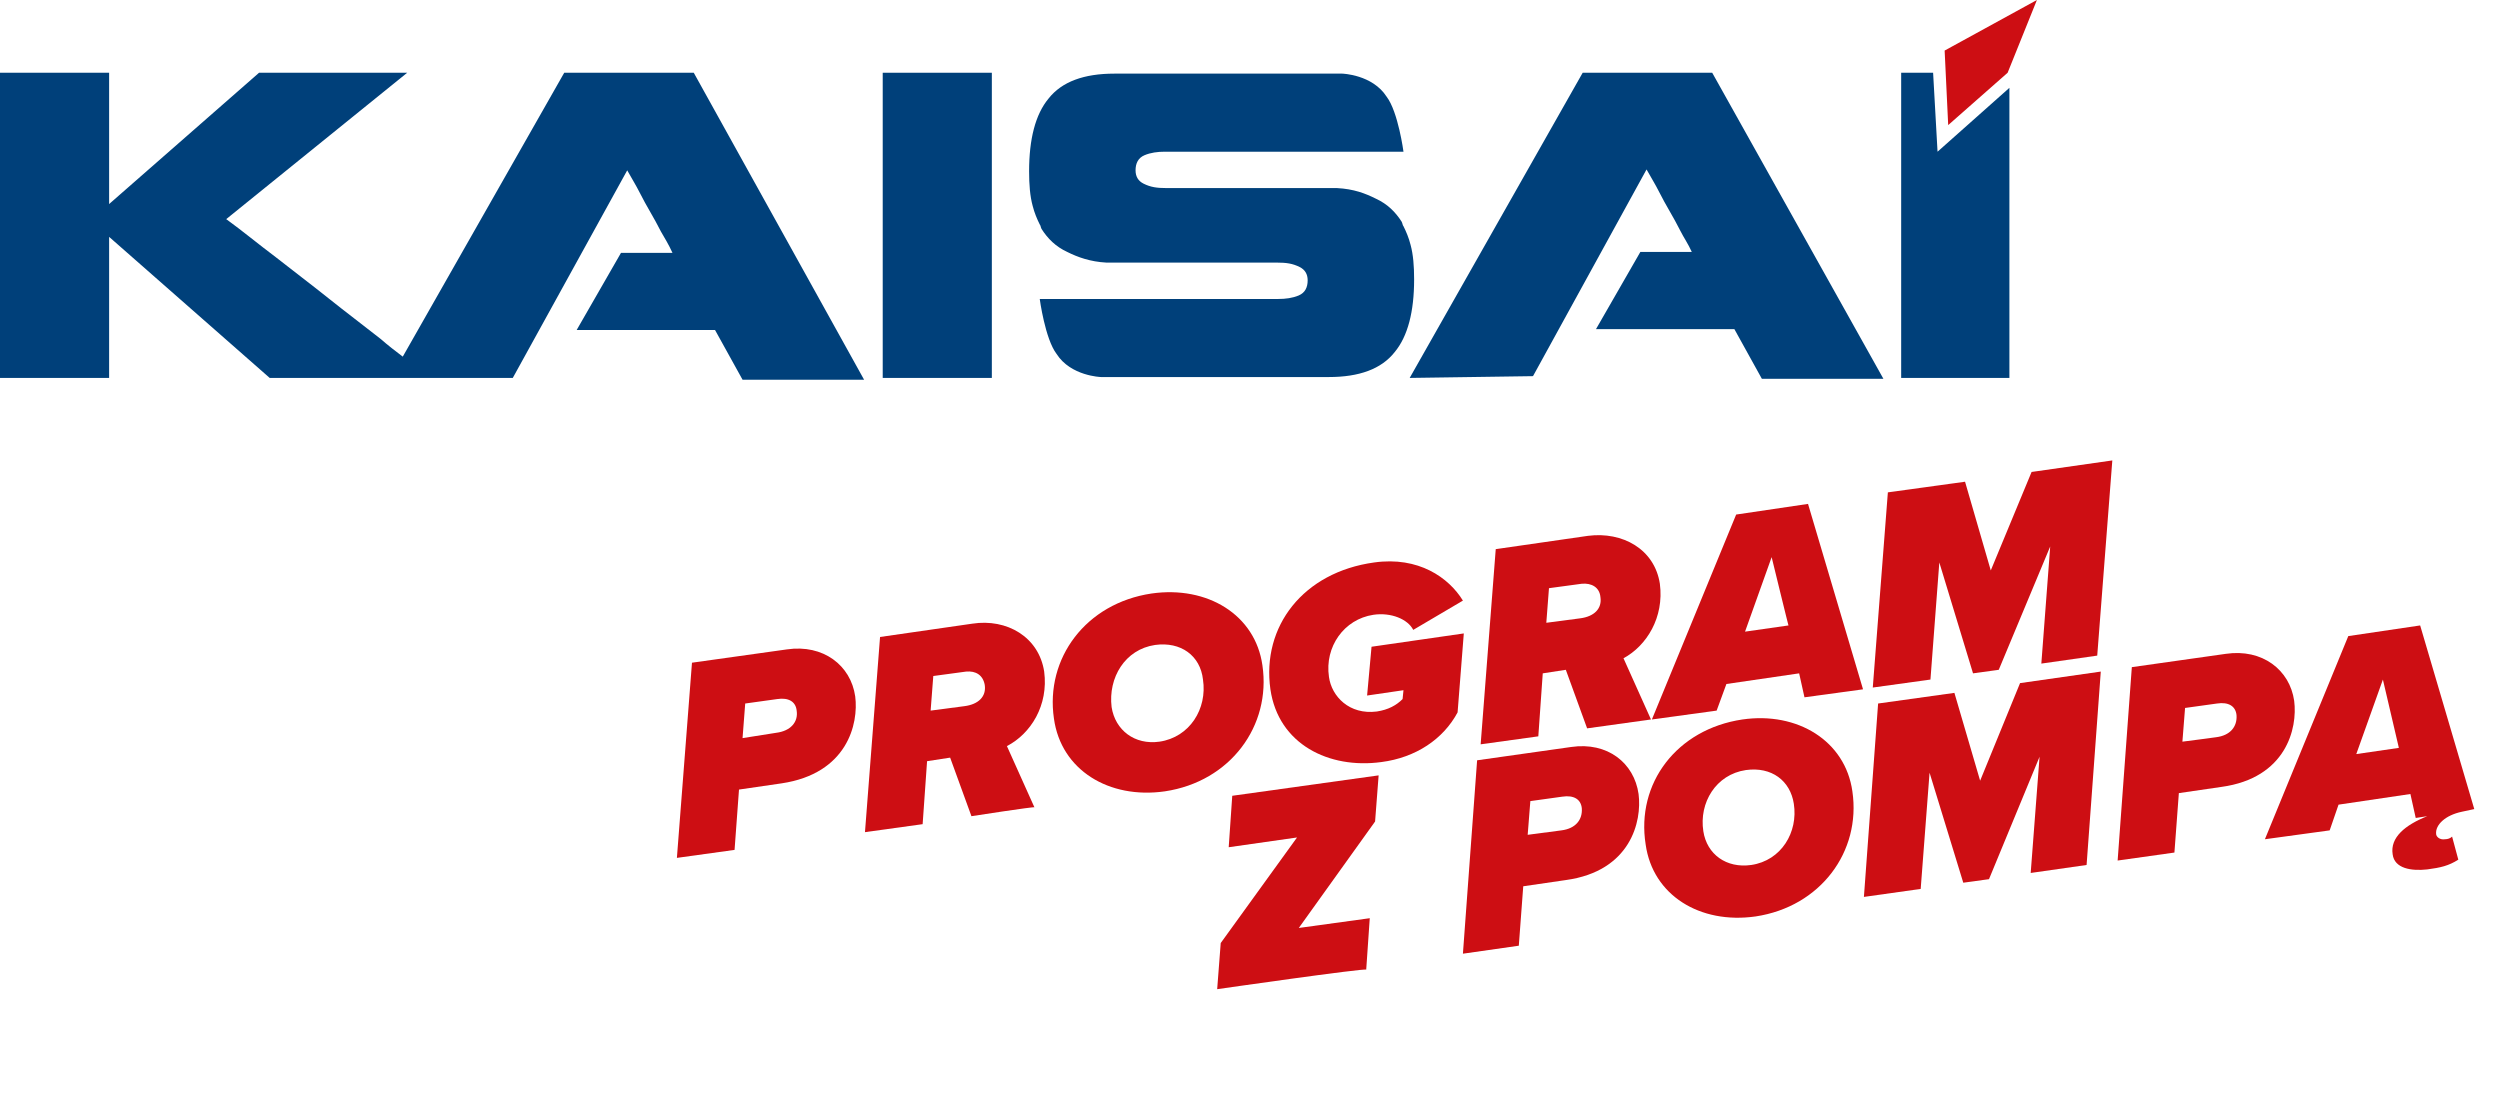 <?xml version="1.0" encoding="utf-8"?>
<!-- Generator: Adobe Illustrator 27.8.1, SVG Export Plug-In . SVG Version: 6.00 Build 0)  -->
<svg version="1.1" id="Stopka" xmlns="http://www.w3.org/2000/svg" xmlns:xlink="http://www.w3.org/1999/xlink" x="0px" y="0px"
	 viewBox="0 0 281.8 124.1" style="enable-background:new 0 0 281.8 124.1;" xml:space="preserve">
<style type="text/css">
	.st0{fill:#CD0E13;}
	.st1{fill:#00407A;}
</style>
<path class="st0" d="M76.3,96.7l1.7-22l10.7-1.5c4.1-0.6,7.2,1.8,7.7,5.3c0.4,3.1-0.9,8.7-8.3,9.8L83.3,89l-0.5,6.8
	C82.8,95.8,76.3,96.7,76.3,96.7z M87.5,82.6c1.6-0.2,2.5-1.2,2.3-2.5c-0.1-1-0.9-1.5-2.2-1.3L84,79.3l-0.3,3.9L87.5,82.6L87.5,82.6z
	"/>
<path class="st0" d="M109.5,92l-2.4-6.6l-2.6,0.4l-0.5,7.1l-6.5,0.9l1.7-22l10.4-1.5c3.9-0.6,7.5,1.5,8.1,5.4c0.5,3.8-1.5,7-4.2,8.4
	l3.1,6.9C116.6,90.9,109.5,92,109.5,92z M108.7,79.6c1.6-0.2,2.5-1.1,2.3-2.4c-0.2-1.1-1-1.6-2.1-1.5l-3.7,0.5l-0.3,3.9L108.7,79.6
	L108.7,79.6z"/>
<path class="st0" d="M129.8,66.9c6.3-0.9,11.7,2.4,12.5,8.1c1,6.8-3.6,13.1-11,14.2c-6.3,0.9-11.7-2.4-12.5-8.2
	C117.8,74.2,122.4,68,129.8,66.9L129.8,66.9z M130.2,72.7c-3.4,0.5-5.3,3.7-4.9,7c0.4,2.6,2.6,4.3,5.4,3.9c3.4-0.5,5.4-3.7,4.9-7
	C135.3,73.9,133.1,72.3,130.2,72.7z"/>
<path class="st0" d="M154.9,63.4c5-0.7,8.4,1.7,10,4.3l-5.6,3.3c-0.6-1.2-2.5-2-4.5-1.7c-3.3,0.5-5.5,3.6-5,7
	c0.3,2.2,2.3,4.3,5.4,3.9c1.3-0.2,2.2-0.7,2.9-1.4l0.1-1l-4.1,0.6l0.5-5.5l10.4-1.5l-0.7,8.9c-1.6,3-4.7,5.1-8.6,5.6
	c-5.9,0.8-11.6-2-12.5-8.2C142.2,70.6,146.9,64.5,154.9,63.4L154.9,63.4z"/>
<path class="st0" d="M178.9,82.1l-2.4-6.6l-2.6,0.4l-0.5,7.1l-6.5,0.9l1.7-22l10.4-1.5c3.9-0.5,7.5,1.5,8.1,5.4
	c0.5,3.8-1.5,7-4.1,8.4l3.1,6.9L178.9,82.1L178.9,82.1z M178.1,69.7c1.6-0.2,2.5-1.1,2.3-2.4c-0.1-1.1-1-1.6-2.1-1.5l-3.7,0.5
	l-0.3,3.9L178.1,69.7L178.1,69.7z"/>
<path class="st0" d="M203.4,78.6l-0.6-2.7l-8.2,1.2l-1.1,3l-7.3,1l9.5-23.1l8.1-1.2l6.2,20.9L203.4,78.6L203.4,78.6z M199.7,62.8
	l-3,8.4l4.9-0.7C201.6,70.6,199.7,62.8,199.7,62.8z"/>
<path class="st0" d="M230.1,74.8l1-13.2l-5.8,13.9l-2.9,0.4l-3.8-12.5l-1,13.2l-6.5,0.9l1.7-22l8.7-1.2l2.9,10l4.6-11.1l9.1-1.3
	l-1.7,22L230.1,74.8L230.1,74.8z"/>
<path class="st0" d="M137.2,111.5l0.4-5.2l8.6-11.9l-7.7,1.1l0.4-5.8l16.5-2.3l-0.4,5.2l-8.6,12l8-1.1l-0.4,5.8
	C153.9,109.1,137.2,111.5,137.2,111.5z"/>
<path class="st0" d="M164.9,107.5l1.6-21.8l10.6-1.5c4.1-0.6,7.1,1.8,7.6,5.3c0.4,3.1-0.9,8.7-8.2,9.7l-4.8,0.7l-0.5,6.7
	L164.9,107.5L164.9,107.5z M176,93.6c1.6-0.2,2.4-1.2,2.3-2.5c-0.1-1-0.9-1.5-2.2-1.3l-3.6,0.5l-0.3,3.8
	C172.2,94.1,176,93.6,176,93.6z"/>
<path class="st0" d="M196.4,81.1c6.2-0.9,11.6,2.4,12.4,8.1c1,6.8-3.6,13-10.9,14.1c-6.3,0.9-11.6-2.4-12.4-8.1
	C184.4,88.3,189,82.2,196.4,81.1L196.4,81.1z M196.8,86.8c-3.4,0.5-5.3,3.7-4.8,6.9c0.4,2.6,2.6,4.2,5.4,3.8
	c3.4-0.5,5.3-3.7,4.8-6.9C201.8,88,199.7,86.4,196.8,86.8L196.8,86.8z"/>
<path class="st0" d="M228.9,98.4l1-13.1l-5.7,13.8l-2.9,0.4l-3.8-12.4l-1,13.1l-6.4,0.9l1.6-21.8l8.6-1.2l2.9,9.9l4.5-11l9.1-1.3
	l-1.6,21.8L228.9,98.4L228.9,98.4z"/>
<path class="st0" d="M238.7,97l1.6-21.8l10.6-1.5c4.1-0.6,7.2,1.8,7.7,5.3c0.4,3.1-0.9,8.7-8.2,9.7l-4.8,0.7l-0.5,6.7L238.7,97
	L238.7,97z M249.8,83.1c1.6-0.2,2.4-1.2,2.3-2.5c-0.1-1-0.9-1.5-2.2-1.3l-3.6,0.5l-0.3,3.8C246.1,83.6,249.8,83.1,249.8,83.1z"/>
<path class="st0" d="M277.5,91.5c-1.9,0.4-3,1.5-2.9,2.5c0,0.3,0.4,0.7,1,0.6c0.3,0,0.6-0.1,0.8-0.3l0.7,2.6c-1.1,0.7-2,0.9-3.5,1.1
	c-1.8,0.2-3.7-0.1-3.9-1.7c-0.3-1.9,1.4-3.3,3.9-4.3l-1.3,0.2l-0.6-2.7l-8.1,1.2l-1,2.9l-7.3,1l9.4-22.9l8.1-1.2l6.1,20.7
	L277.5,91.5L277.5,91.5z M265.6,85l4.8-0.7l-1.8-7.7L265.6,85L265.6,85z"/>
<polygon class="st0" points="229.6,0 219.2,5.7 219.6,14.1 226.3,8.2 "/>
<path class="st1" d="M159,27.6c-0.2-0.8-0.5-1.5-0.8-2.1c-0.1-0.1-0.1-0.3-0.2-0.5c-0.7-1.1-1.6-2-2.9-2.6c-1.2-0.6-2.5-1.1-4.4-1.2
	h-12.9l-6.3,0c-1.1,0-1.8-0.1-2.6-0.5c-0.6-0.3-0.9-0.8-0.9-1.5c0-0.8,0.3-1.4,1-1.7c0.7-0.3,1.5-0.4,2.3-0.4h26.9
	c0,0-0.6-4.5-1.9-6.2c-1.6-2.5-5-2.6-5-2.6h-25.7c-3.4,0-5.9,0.9-7.4,2.8c-1.5,1.8-2.2,4.6-2.2,8.2c0,1.5,0.1,2.8,0.4,3.9
	c0.2,0.8,0.5,1.5,0.8,2.1c0.1,0.1,0.1,0.3,0.2,0.5c0.7,1.1,1.6,2,2.9,2.6c1.2,0.6,2.6,1.1,4.4,1.2h12.9h6.3c1.1,0,1.8,0.1,2.6,0.5
	c0.6,0.3,0.9,0.8,0.9,1.5c0,0.8-0.3,1.4-1,1.7c-0.7,0.3-1.5,0.4-2.3,0.4h-26.9c0,0,0.6,4.5,1.9,6.2c1.6,2.5,5,2.6,5,2.6h25.7
	c3.4,0,5.9-0.9,7.4-2.8c1.5-1.8,2.2-4.6,2.2-8.2C159.4,30,159.3,28.7,159,27.6"/>
<polygon class="st1" points="214.3,8.2 214.3,42.6 226.5,42.6 226.5,9.9 218.4,17.1 217.9,8.2 "/>
<path class="st1" d="M63.6,8.2l-18.2,32c-0.8-0.6-1.7-1.3-2.5-2c-1.9-1.5-3.9-3-5.9-4.6s-4-3.1-5.9-4.6c-2-1.5-3.8-3-5.6-4.3
	L45.9,8.2H29.2L12.3,23V8.2H0v34.4h12.3V26.7l18.1,15.9l27.4,0l12.9-23.4c0.5,0.9,1,1.7,1.4,2.5s0.8,1.5,1.2,2.2
	c0.4,0.7,0.8,1.4,1.2,2.2c0.4,0.7,0.9,1.5,1.3,2.4h-5.8l-5,8.7h15.6l3.1,5.6h13.7L78.2,8.2L63.6,8.2L63.6,8.2z"/>
<rect x="99.5" y="8.2" class="st1" width="12.3" height="34.4"/>
<path class="st1" d="M178.4,8.2l-19.5,34.4l13.9-0.2l12.8-23.3c0.5,0.9,1,1.7,1.4,2.5s0.8,1.5,1.2,2.2c0.4,0.7,0.8,1.4,1.2,2.2
	s0.9,1.5,1.3,2.4h-5.8l-5,8.7h15.6l3.1,5.6h13.7L193,8.2H178.4L178.4,8.2z"/>
</svg>
